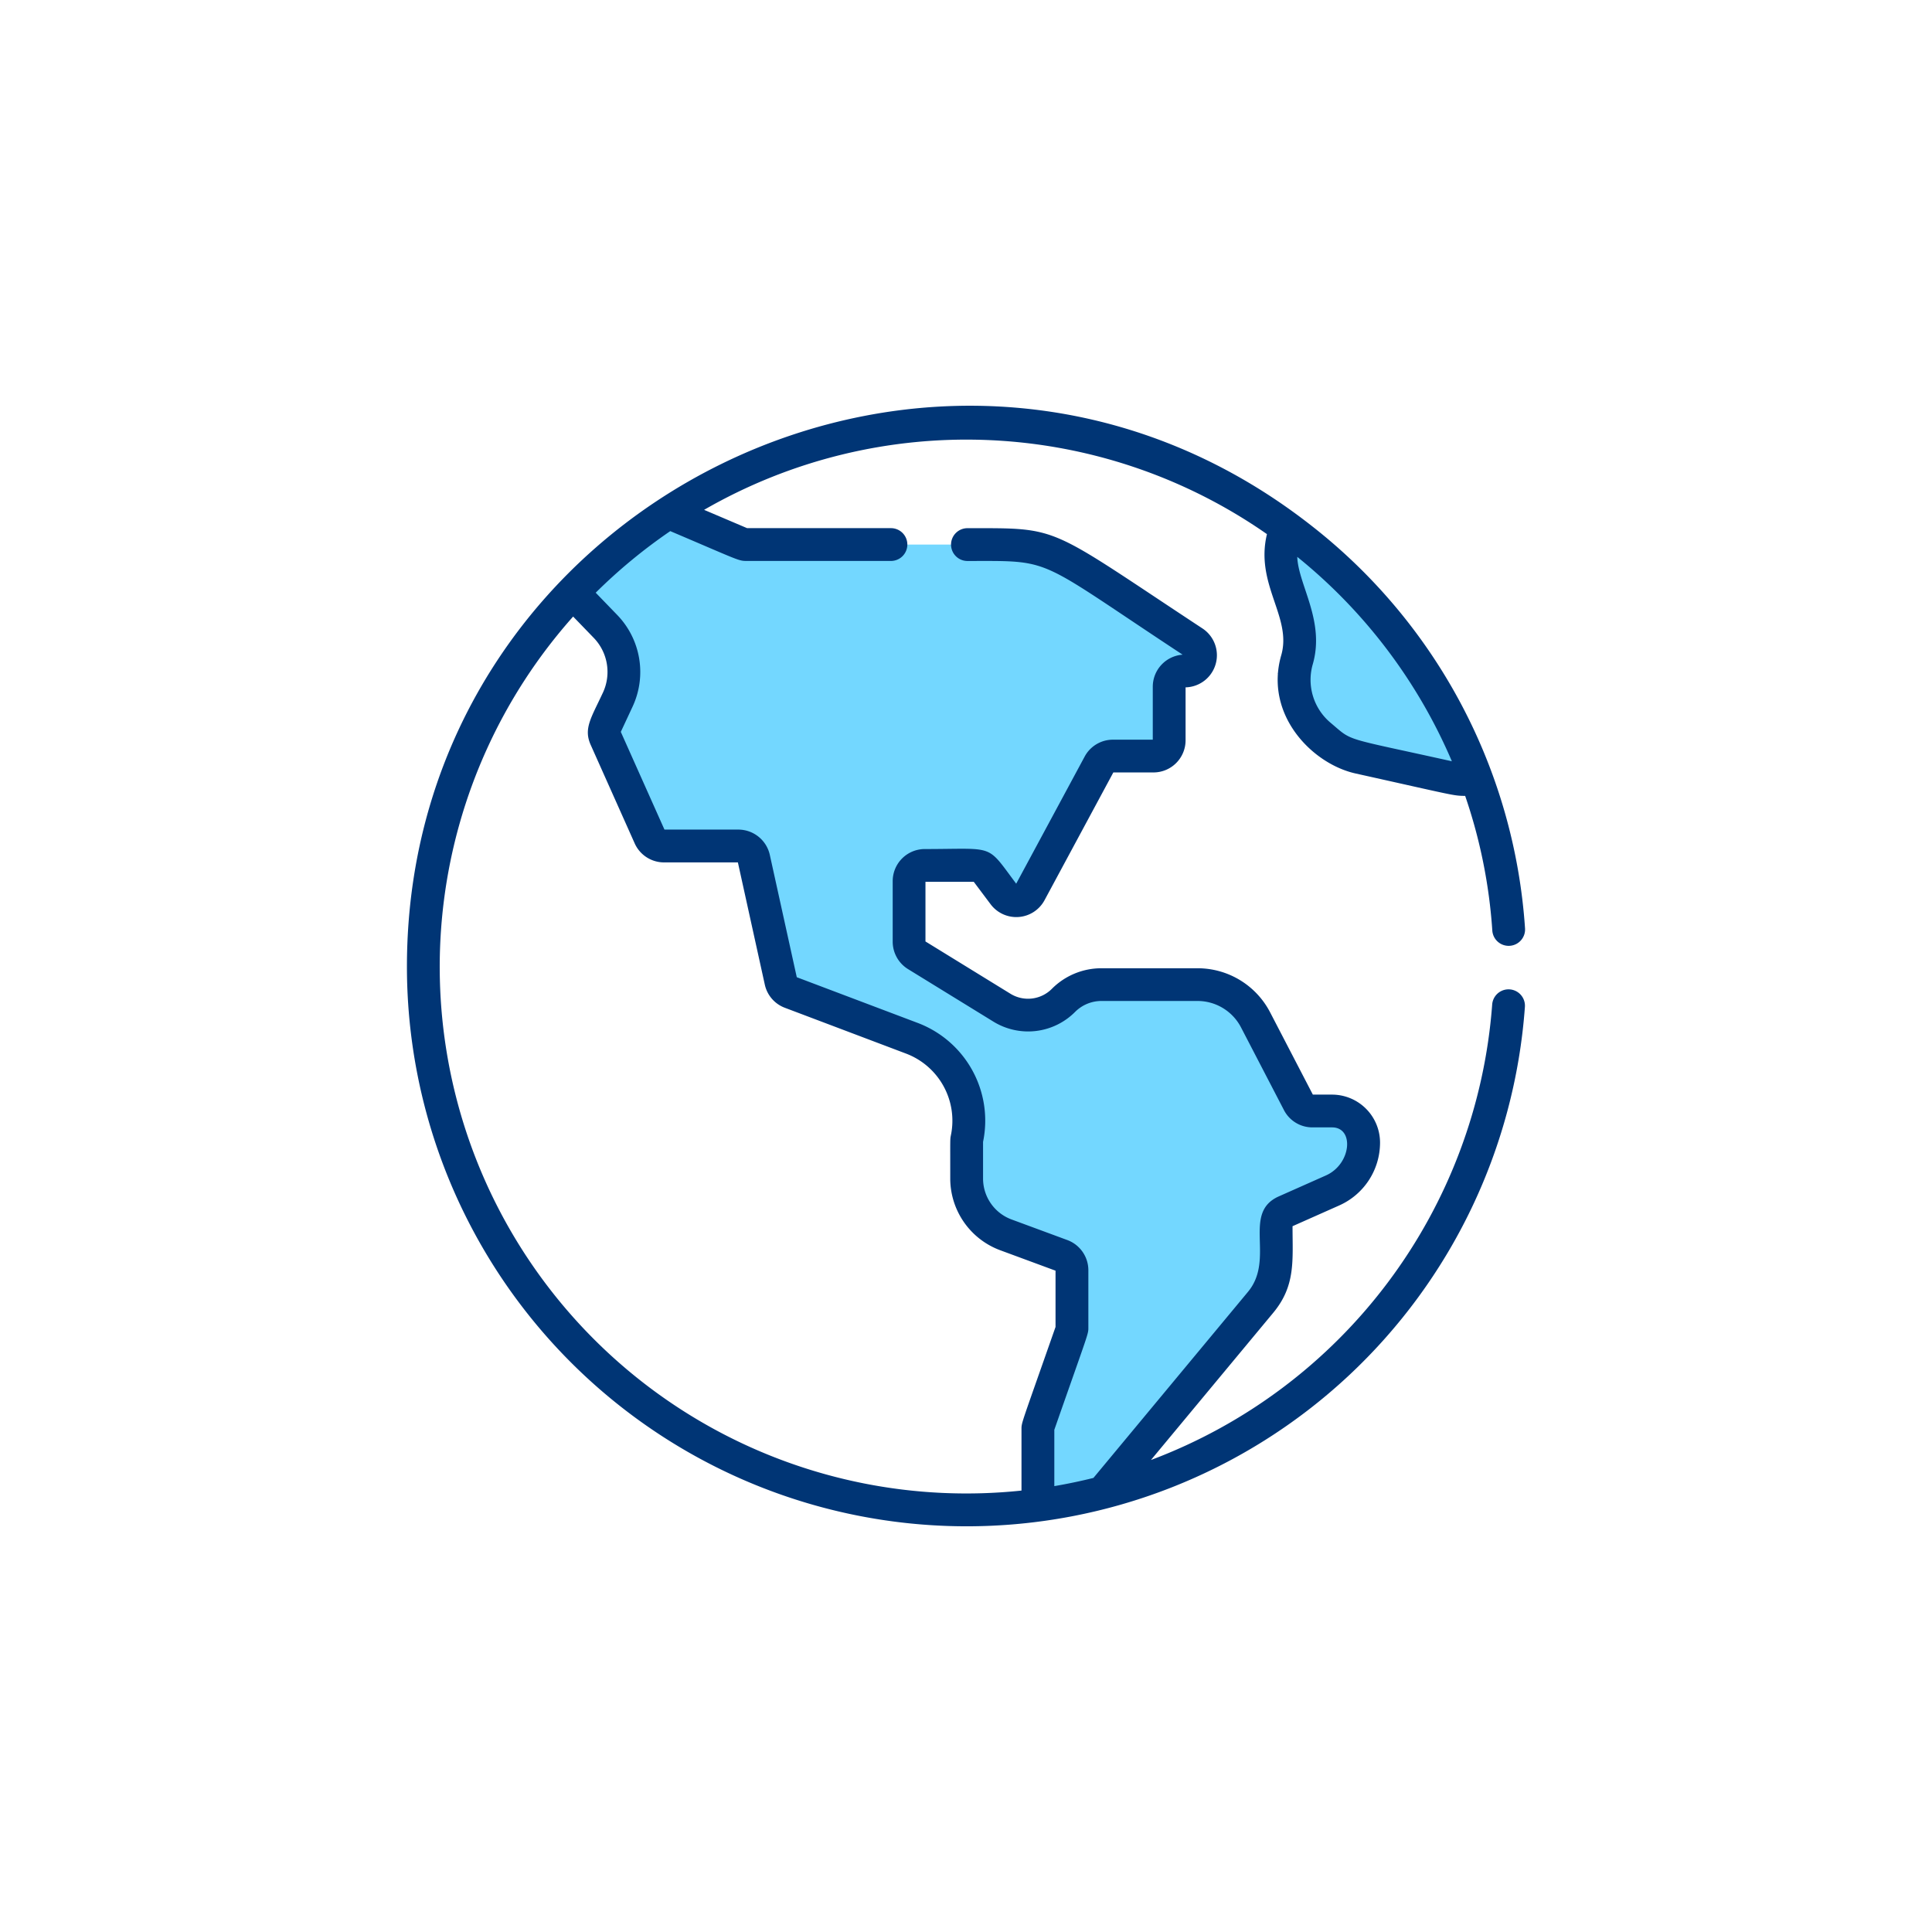<svg xmlns="http://www.w3.org/2000/svg" xmlns:xlink="http://www.w3.org/1999/xlink" width="210" height="210" viewBox="0 0 210 210">
  <defs>
    <filter id="Elipse_96" x="0" y="0" width="210" height="210" filterUnits="userSpaceOnUse">
      <feOffset input="SourceAlpha"/>
      <feGaussianBlur stdDeviation="10" result="blur"/>
      <feFlood flood-opacity="0.161"/>
      <feComposite operator="in" in2="blur"/>
      <feComposite in="SourceGraphic"/>
    </filter>
    <clipPath id="clip-path">
      <rect id="Rectángulo_11275" data-name="Rectángulo 11275" width="121.535" height="121.797" fill="none"/>
    </clipPath>
  </defs>
  <g id="Grupo_14292" data-name="Grupo 14292" transform="translate(-855 -134)">
    <g transform="matrix(1, 0, 0, 1, 855, 134)" filter="url(#Elipse_96)">
      <circle id="Elipse_96-2" data-name="Elipse 96" cx="75" cy="75" r="75" transform="translate(30 30)" fill="#fff"/>
    </g>
    <g id="Grupo_14264" data-name="Grupo 14264" transform="translate(899.232 178.102)">
      <g id="Grupo_14263" data-name="Grupo 14263" clip-path="url(#clip-path)">
        <path id="Trazado_14401" data-name="Trazado 14401" d="M60.763,1.9A59.055,59.055,0,1,1,1.708,60.958,59.055,59.055,0,0,1,60.763,1.9" fill="#fff"/>
        <path id="Trazado_14402" data-name="Trazado 14402" d="M103.916,80.09a3.435,3.435,0,0,0-3.435-3.435H98.346a1.707,1.707,0,0,1-1.514-.92l-4.661-8.977a7.128,7.128,0,0,0-6.326-3.843H75.427a5.859,5.859,0,0,0-4.142,1.715,5.444,5.444,0,0,1-6.7.787l-9.266-5.7a1.708,1.708,0,0,1-.812-1.452v-6.59a1.705,1.705,0,0,1,1.706-1.705h5.368c1.085,0,1.334.641,3.216,3.149A1.705,1.705,0,0,0,67.66,52.9l7.5-13.929a1.705,1.705,0,0,1,1.5-.9h4.41a1.705,1.705,0,0,0,1.706-1.7V30.535a1.7,1.7,0,0,1,1.705-1.7A1.706,1.706,0,0,0,85.42,25.7L73.135,17.613A15.325,15.325,0,0,0,64.71,15.09c-30.065,0-28.036.058-28.494-.136L28.333,11.6a59.372,59.372,0,0,0-10.4,8.7L21.521,24a7.085,7.085,0,0,1,1.328,7.923c-1.35,2.892-1.725,3.313-1.32,4.22l4.78,10.7a1.705,1.705,0,0,0,1.557,1.01h8.093a1.707,1.707,0,0,1,1.666,1.338l2.941,13.35a1.707,1.707,0,0,0,1.063,1.228l13.144,4.969A9.619,9.619,0,0,1,60.8,79.657a39.64,39.64,0,0,0-.034,4.358,6.5,6.5,0,0,0,4.249,6.1l6.082,2.246a1.706,1.706,0,0,1,1.115,1.6v6.185c0,.772-3.7,10.355-3.7,11.149v8.214a58.871,58.871,0,0,0,7.009-1.353l17.2-20.706c3.428-4.126.2-8.772,2.7-9.883l5.119-2.276a5.692,5.692,0,0,0,3.38-5.2" fill="#73d7ff"/>
        <path id="Trazado_14403" data-name="Trazado 14403" d="M95.512,13.209c-2.237,5.42,2.681,9.128,1.158,14.405a7.869,7.869,0,0,0,2.5,8.206c2.891,2.43,1.826,1.872,14.2,4.621a7.841,7.841,0,0,0,2.83.109A59.218,59.218,0,0,0,95.512,13.209" fill="#73d7ff"/>
        <path id="Trazado_14404" data-name="Trazado 14404" d="M95.512,13.209c-2.237,5.42,2.681,9.128,1.158,14.405a7.869,7.869,0,0,0,2.5,8.206c2.891,2.43,1.826,1.872,14.2,4.621a7.841,7.841,0,0,0,2.83.109A59.218,59.218,0,0,0,95.512,13.209Z" fill="none" stroke="#003575" stroke-miterlimit="10" stroke-width="3"/>
        <path id="Trazado_14405" data-name="Trazado 14405" d="M60.838,121.8a60.84,60.84,0,0,0,60.681-56.468,1.783,1.783,0,0,0-3.557-.252,57.452,57.452,0,0,1-37.091,49.514l13.29-16c2.452-2.952,2.1-5.679,2.1-9.413l5.073-2.255a7.479,7.479,0,0,0,4.439-6.83,5.223,5.223,0,0,0-5.217-5.218H98.469l-4.64-8.935a8.881,8.881,0,0,0-7.908-4.8H75.5a7.589,7.589,0,0,0-5.4,2.238,3.65,3.65,0,0,1-4.508.529l-9.23-5.68V51.75h5.253l1.828,2.436a3.488,3.488,0,0,0,5.861-.439l7.479-13.888h4.364a3.492,3.492,0,0,0,3.488-3.488V30.61a3.49,3.49,0,0,0,1.84-6.4c-17.038-11.214-15.307-10.9-25.507-10.9a1.783,1.783,0,1,0,0,3.565c9.419,0,7.214-.435,23.345,10.183a3.494,3.494,0,0,0-3.243,3.48v5.76H76.738a3.484,3.484,0,0,0-3.071,1.834L66.224,51.951c-3.3-4.4-2.185-3.766-9.938-3.766A3.491,3.491,0,0,0,52.8,51.672v6.59a3.508,3.508,0,0,0,1.661,2.97l9.266,5.7a7.2,7.2,0,0,0,8.9-1.045A4.051,4.051,0,0,1,75.5,64.7H85.921a5.327,5.327,0,0,1,4.745,2.882l4.661,8.977a3.476,3.476,0,0,0,3.095,1.881h2.135c2.438,0,2.106,3.992-.669,5.225l-5.119,2.275c-4.044,1.8-.363,6.777-3.35,10.374l-16.8,20.228q-2.1.523-4.251.891v-6.122c3.805-10.871,3.7-10.357,3.7-11.162V93.961a3.5,3.5,0,0,0-2.279-3.272l-6.082-2.246a4.739,4.739,0,0,1-3.085-4.428l0-4A11.357,11.357,0,0,0,55.48,67.071L42.374,62.117l-2.933-13.31a3.51,3.51,0,0,0-3.406-2.736H27.992L23.247,35.45l1.293-2.771a8.917,8.917,0,0,0-1.662-9.916l-2.36-2.44a57.778,57.778,0,0,1,8.106-6.695c7.556,3.213,7.389,3.243,8.336,3.243H52.651a1.783,1.783,0,0,0,0-3.565H36.976L32.3,11.316A57.073,57.073,0,0,1,93.48,13.955c-1.32,5.488,2.752,9.01,1.553,13.164-1.863,6.453,3.347,11.8,8.076,12.852,10.884,2.419,10.578,2.42,11.916,2.437a56.767,56.767,0,0,1,2.948,14.6,1.783,1.783,0,1,0,3.557-.242,60.684,60.684,0,0,0-23.115-43.65C58.351-18.42,0,10.6,0,60.958A60.84,60.84,0,0,0,60.838,121.8M113.58,38.645c-12.08-2.684-10.685-2.084-13.19-4.19a6.092,6.092,0,0,1-1.932-6.348c1.361-4.716-1.576-8.647-1.684-11.68A57.59,57.59,0,0,1,113.58,38.645M18.065,22.915l2.251,2.327a5.333,5.333,0,0,1,.993,5.93c-1.3,2.789-2.128,3.918-1.332,5.7l4.78,10.7a3.494,3.494,0,0,0,3.185,2.065h8.031L38.9,62.925a3.479,3.479,0,0,0,2.173,2.512l13.145,4.969A7.8,7.8,0,0,1,59.126,79.3c-.092.451-.07.325-.07,4.716a8.319,8.319,0,0,0,5.414,7.772L70.5,94.015v6.118c-3.8,10.847-3.7,10.349-3.7,11.162v6.622a57.241,57.241,0,0,1-48.737-95" fill="#003575"/>
      </g>
    </g>
  </g>
</svg>
